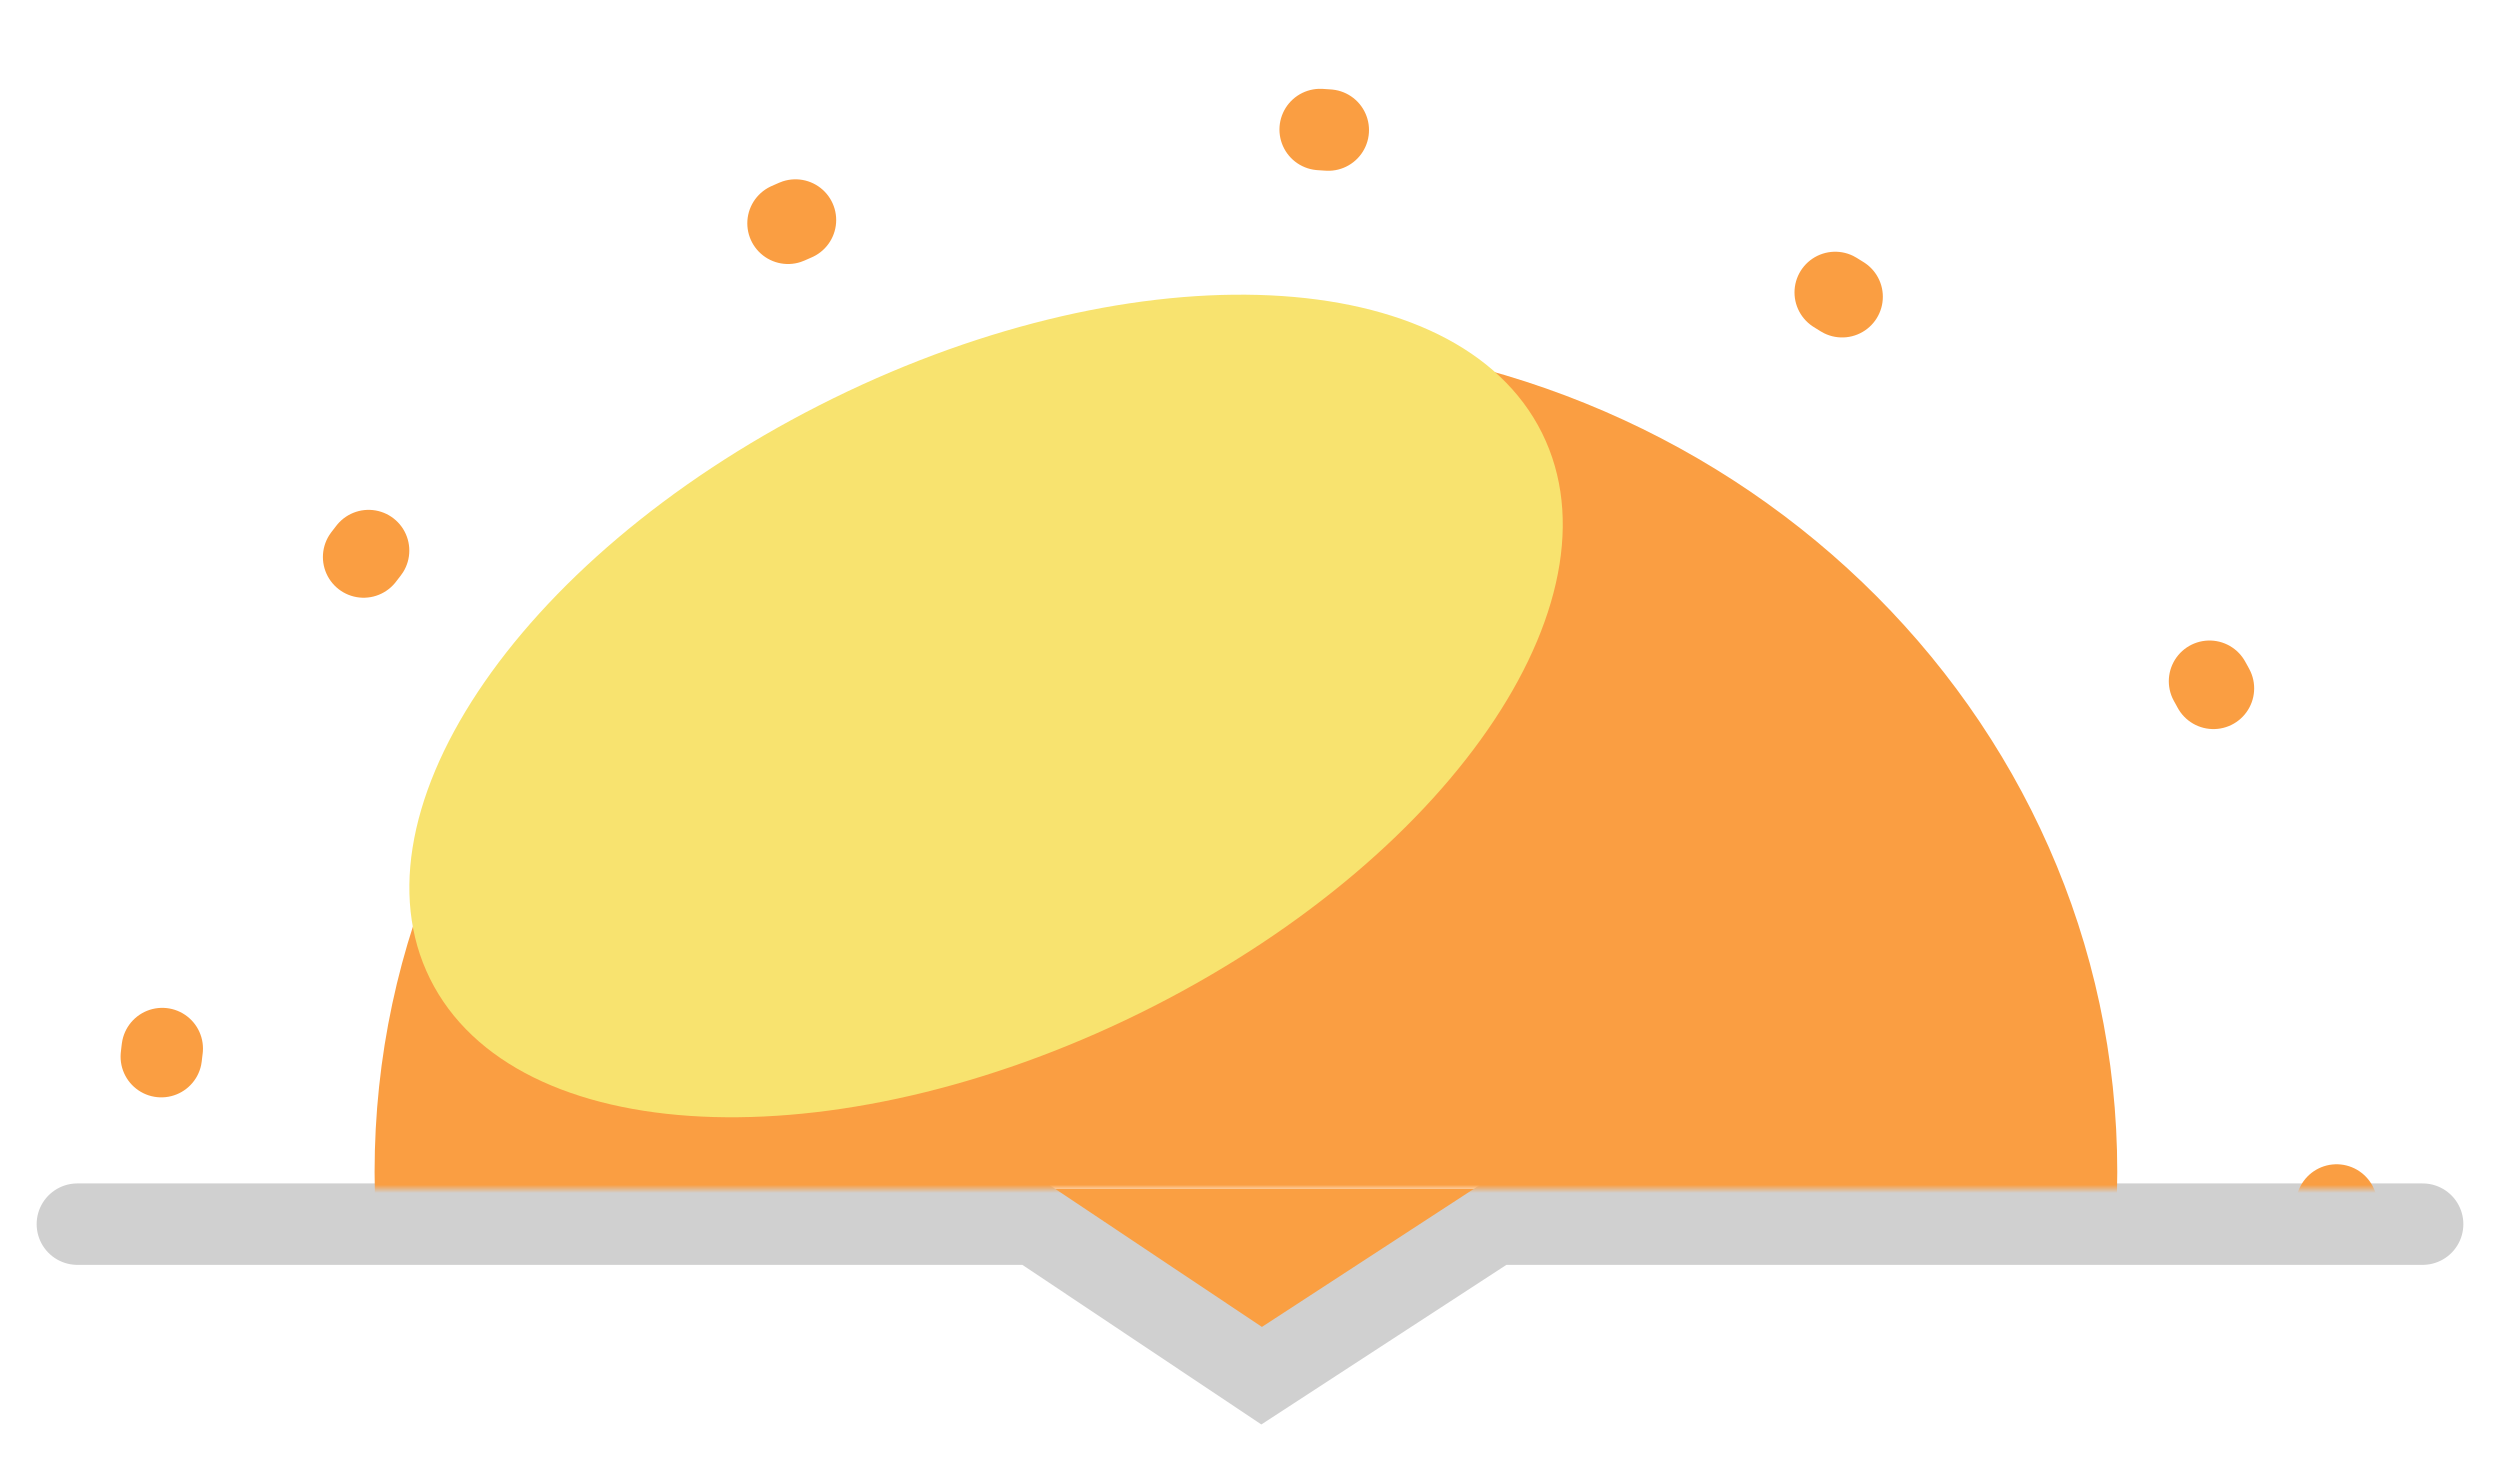 <svg width="307" height="179" viewBox="0 0 307 179" fill="none" xmlns="http://www.w3.org/2000/svg">
<g filter="url(#filter0_f_3_61)">
<path d="M182 146H129L155 163.5L182 146Z" fill="#FA9F42"/>
<path d="M9.5 150.325H127.063L154.928 168.935L183.5 150.325H297.5" stroke="#D0D0D0" stroke-width="10" stroke-linecap="round"/>
<mask id="mask0_3_61" style="mask-type:alpha" maskUnits="userSpaceOnUse" x="2" y="0" width="301" height="146">
<rect x="2" width="301" height="146" fill="#C4C4C4"/>
</mask>
<g mask="url(#mask0_3_61)">
<path d="M153 246.361C212.094 246.361 260 200.493 260 143.913C260 87.332 212.094 41.464 153 41.464C93.906 41.464 46 87.332 46 143.913C46 200.493 93.906 246.361 153 246.361Z" fill="#FA9E42"/>
<path d="M153 272.213C227.006 272.213 287 214.771 287 143.913C287 73.054 227.006 15.612 153 15.612C78.994 15.612 19 73.054 19 143.913C19 214.771 78.994 272.213 153 272.213Z" stroke="#FA9E42" stroke-width="10" stroke-linecap="round" stroke-dasharray="1 66"/>
<g filter="url(#filter1_f_3_61)">
<path d="M141.57 123.615C179.001 104.58 200.174 72.619 188.863 52.228C177.551 31.838 138.038 30.739 100.608 49.774C63.177 68.81 42.004 100.771 53.315 121.161C64.627 141.552 104.14 142.65 141.57 123.615Z" fill="#F8E36F"/>
</g>
</g>
</g>
<defs>
<filter id="filter0_f_3_61" x="0.5" y="6.612" width="306" height="172.312" filterUnits="userSpaceOnUse" color-interpolation-filters="sRGB">
<feFlood flood-opacity="0" result="BackgroundImageFix"/>
<feBlend mode="normal" in="SourceGraphic" in2="BackgroundImageFix" result="shape"/>
<feGaussianBlur stdDeviation="2" result="effect1_foregroundBlur_3_61"/>
</filter>
<filter id="filter1_f_3_61" x="30.269" y="16.186" width="181.639" height="141.016" filterUnits="userSpaceOnUse" color-interpolation-filters="sRGB">
<feFlood flood-opacity="0" result="BackgroundImageFix"/>
<feBlend mode="normal" in="SourceGraphic" in2="BackgroundImageFix" result="shape"/>
<feGaussianBlur stdDeviation="10" result="effect1_foregroundBlur_3_61"/>
</filter>
</defs>
</svg>
